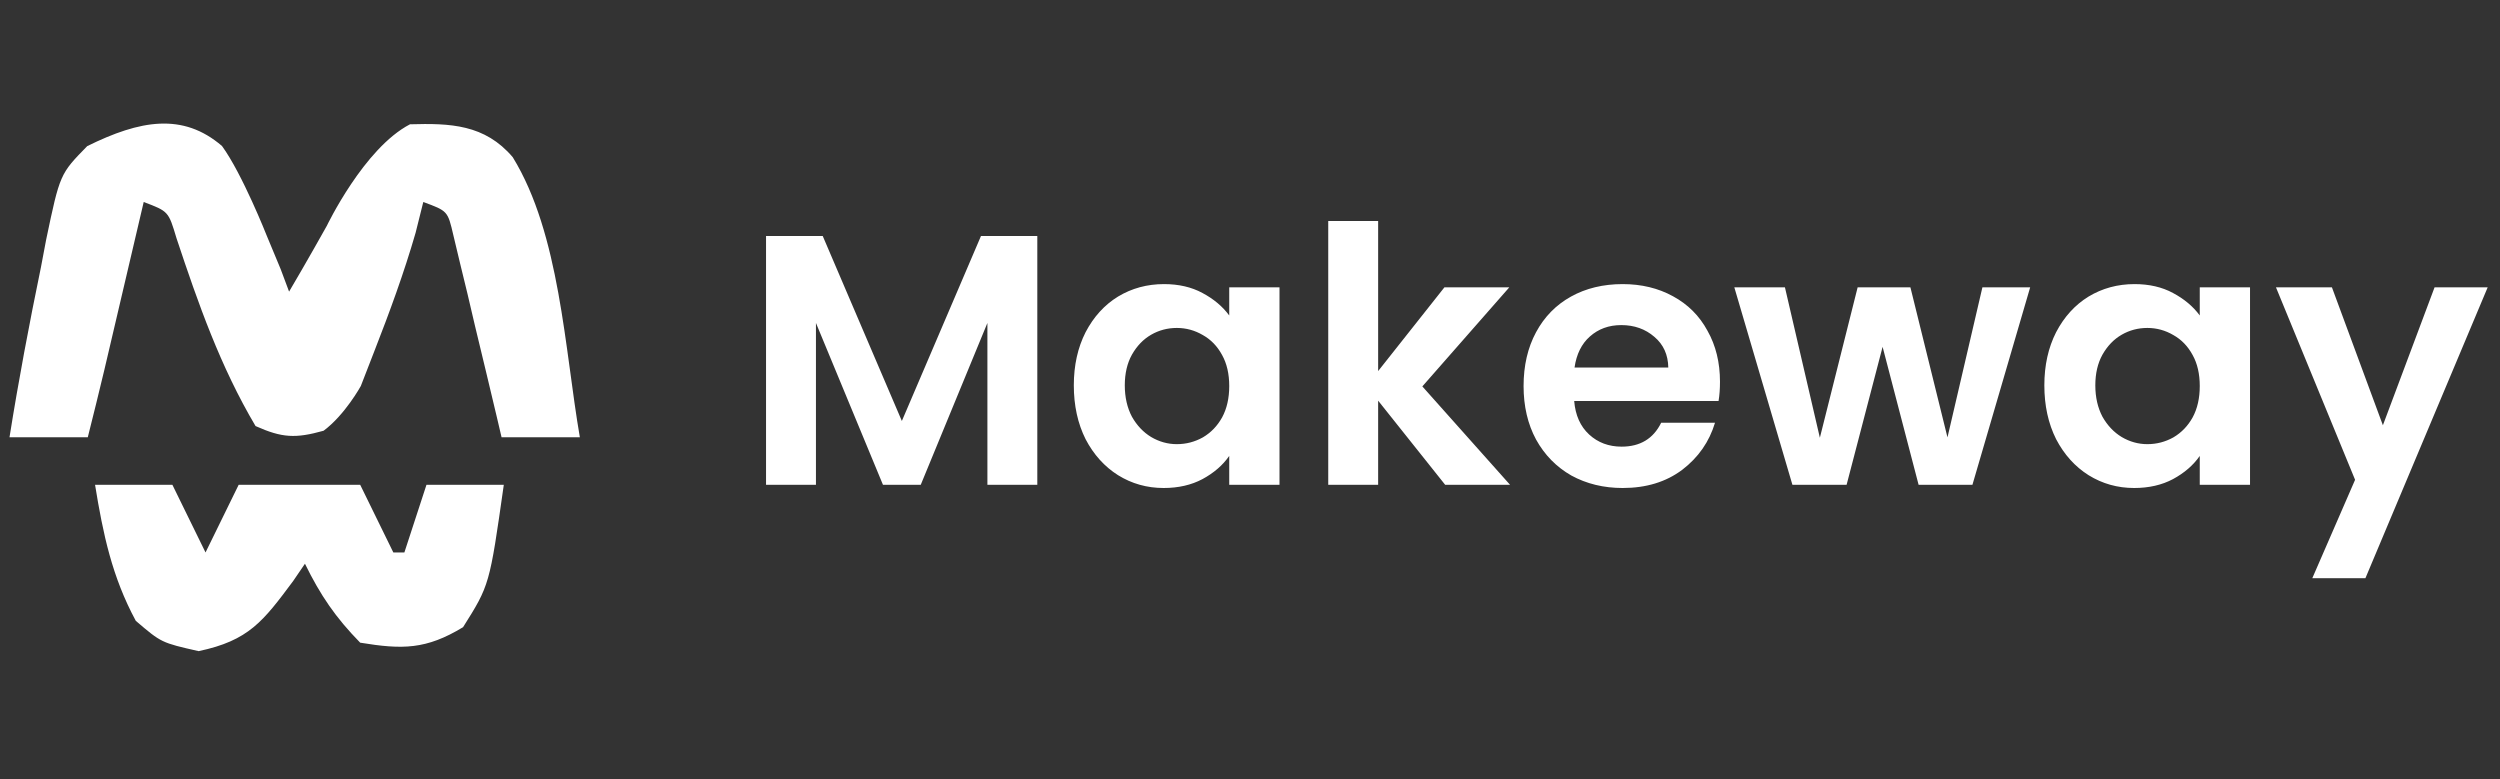 <svg width="526" height="164" viewBox="0 0 526 164" fill="none" xmlns="http://www.w3.org/2000/svg">
<rect x="0" y="0" width="526" height="164" fill="#333333" stroke="none"/>
<g clip-path="url(#clip0_94_28)">
<path d="M46.706 30.717C50.984 36.58 56.118 49.574 56.118 49.574L59.059 56.645C59.059 56.645 60.224 59.756 60.824 61.359C64.353 55.402 68.765 47.511 68.765 47.511C68.765 47.511 76.589 31.164 86.265 26.151C94.714 25.909 102 26.151 107.882 33.075C117.824 49.263 118.801 73.476 122 92C116.565 92 111.129 92 105.529 92C105.198 90.584 104.866 89.169 104.524 87.71C103.017 81.327 101.479 74.952 99.941 68.577C99.159 65.234 99.159 65.234 98.36 61.824C97.587 58.645 97.587 58.645 96.798 55.402C96.095 52.458 96.095 52.458 95.379 49.455C94.198 44.394 94.198 44.394 89.059 42.503C88.525 44.642 87.991 46.781 87.441 48.984C84.991 57.462 81.973 65.662 78.765 73.88C77.825 76.302 75.915 81.219 75.915 81.219C75.915 81.219 72.588 87.286 68.085 90.628C62.171 92.281 59.368 92.145 53.765 89.643C46.345 77.1 41.716 63.903 37.129 50.098C35.448 44.472 35.448 44.472 30.235 42.503C29.583 45.286 28.931 48.069 28.259 50.936C27.398 54.607 26.537 58.277 25.677 61.948C25.247 63.78 24.818 65.612 24.376 67.5C23.959 69.277 23.542 71.055 23.112 72.886C22.73 74.515 22.348 76.145 21.955 77.823C20.827 82.558 19.658 87.28 18.471 92C13.035 92 7.6 92 2 92C3.909 80.002 6.162 68.099 8.618 56.203C8.977 54.302 9.336 52.402 9.707 50.444C12.611 36.61 12.611 36.61 18.351 30.745C29.466 25.252 38.471 23.646 46.706 30.717Z" fill="white"/>
<path d="M20 102C25.369 102 30.738 102 36.27 102C38.571 106.698 40.872 111.397 43.243 116.237C45.544 111.539 47.845 106.841 50.216 102C58.654 102 67.091 102 75.784 102C78.085 106.698 80.386 111.397 82.757 116.237C83.524 116.237 84.291 116.237 85.081 116.237C86.615 111.539 88.149 106.841 89.73 102C95.099 102 100.468 102 106 102C103.001 123.109 103.001 123.109 97.429 131.958C89.646 136.682 84.662 136.677 75.784 135.22C70.602 129.93 67.418 125.258 64.162 118.61C63.344 119.809 62.526 121.008 61.684 122.244C55.349 130.753 52.348 134.77 41.791 137C33.946 135.22 33.946 135.22 28.571 130.623C23.567 121.351 21.683 112.376 20 102Z" fill="white"/>
<path d="M218.25 49.65V102H207.75V67.95L193.725 102H185.775L171.675 67.95V102H161.175V49.65H173.1L189.75 88.575L206.4 49.65H218.25ZM225.931 81.075C225.931 76.875 226.756 73.15 228.406 69.9C230.106 66.65 232.381 64.15 235.231 62.4C238.131 60.65 241.356 59.775 244.906 59.775C248.006 59.775 250.706 60.4 253.006 61.65C255.356 62.9 257.231 64.475 258.631 66.375V60.45H269.206V102H258.631V95.925C257.281 97.875 255.406 99.5 253.006 100.8C250.656 102.05 247.931 102.675 244.831 102.675C241.331 102.675 238.131 101.775 235.231 99.975C232.381 98.175 230.106 95.65 228.406 92.4C226.756 89.1 225.931 85.325 225.931 81.075ZM258.631 81.225C258.631 78.675 258.131 76.5 257.131 74.7C256.131 72.85 254.781 71.45 253.081 70.5C251.381 69.5 249.556 69 247.606 69C245.656 69 243.856 69.475 242.206 70.425C240.556 71.375 239.206 72.775 238.156 74.625C237.156 76.425 236.656 78.575 236.656 81.075C236.656 83.575 237.156 85.775 238.156 87.675C239.206 89.525 240.556 90.95 242.206 91.95C243.906 92.95 245.706 93.45 247.606 93.45C249.556 93.45 251.381 92.975 253.081 92.025C254.781 91.025 256.131 89.625 257.131 87.825C258.131 85.975 258.631 83.775 258.631 81.225ZM304.061 102L289.961 84.3V102H279.461V46.5H289.961V78.075L303.911 60.45H317.561L299.261 81.3L317.711 102H304.061ZM361.885 80.325C361.885 81.825 361.785 83.175 361.585 84.375H331.21C331.46 87.375 332.51 89.725 334.36 91.425C336.21 93.125 338.485 93.975 341.185 93.975C345.085 93.975 347.86 92.3 349.51 88.95H360.835C359.635 92.95 357.335 96.25 353.935 98.85C350.535 101.4 346.36 102.675 341.41 102.675C337.41 102.675 333.81 101.8 330.61 100.05C327.46 98.25 324.985 95.725 323.185 92.475C321.435 89.225 320.56 85.475 320.56 81.225C320.56 76.925 321.435 73.15 323.185 69.9C324.935 66.65 327.385 64.15 330.535 62.4C333.685 60.65 337.31 59.775 341.41 59.775C345.36 59.775 348.885 60.625 351.985 62.325C355.135 64.025 357.56 66.45 359.26 69.6C361.01 72.7 361.885 76.275 361.885 80.325ZM351.01 77.325C350.96 74.625 349.985 72.475 348.085 70.875C346.185 69.225 343.86 68.4 341.11 68.4C338.51 68.4 336.31 69.2 334.51 70.8C332.76 72.35 331.685 74.525 331.285 77.325H351.01ZM427.149 60.45L414.999 102H403.674L396.099 72.975L388.524 102H377.124L364.899 60.45H375.549L382.899 92.1L390.849 60.45H401.949L409.749 92.025L417.099 60.45H427.149ZM430.13 81.075C430.13 76.875 430.955 73.15 432.605 69.9C434.305 66.65 436.58 64.15 439.43 62.4C442.33 60.65 445.555 59.775 449.105 59.775C452.205 59.775 454.905 60.4 457.205 61.65C459.555 62.9 461.43 64.475 462.83 66.375V60.45H473.405V102H462.83V95.925C461.48 97.875 459.605 99.5 457.205 100.8C454.855 102.05 452.13 102.675 449.03 102.675C445.53 102.675 442.33 101.775 439.43 99.975C436.58 98.175 434.305 95.65 432.605 92.4C430.955 89.1 430.13 85.325 430.13 81.075ZM462.83 81.225C462.83 78.675 462.33 76.5 461.33 74.7C460.33 72.85 458.98 71.45 457.28 70.5C455.58 69.5 453.755 69 451.805 69C449.855 69 448.055 69.475 446.405 70.425C444.755 71.375 443.405 72.775 442.355 74.625C441.355 76.425 440.855 78.575 440.855 81.075C440.855 83.575 441.355 85.775 442.355 87.675C443.405 89.525 444.755 90.95 446.405 91.95C448.105 92.95 449.905 93.45 451.805 93.45C453.755 93.45 455.58 92.975 457.28 92.025C458.98 91.025 460.33 89.625 461.33 87.825C462.33 85.975 462.83 83.775 462.83 81.225ZM523.41 60.45L497.685 121.65H486.51L495.51 100.95L478.86 60.45H490.635L501.36 89.475L512.235 60.45H523.41Z" fill="white"/>
</g>
<defs>
<clipPath id="clip0_94_28">
<rect width="526" height="164" fill="white"/>
</clipPath>
</defs>
</svg>
